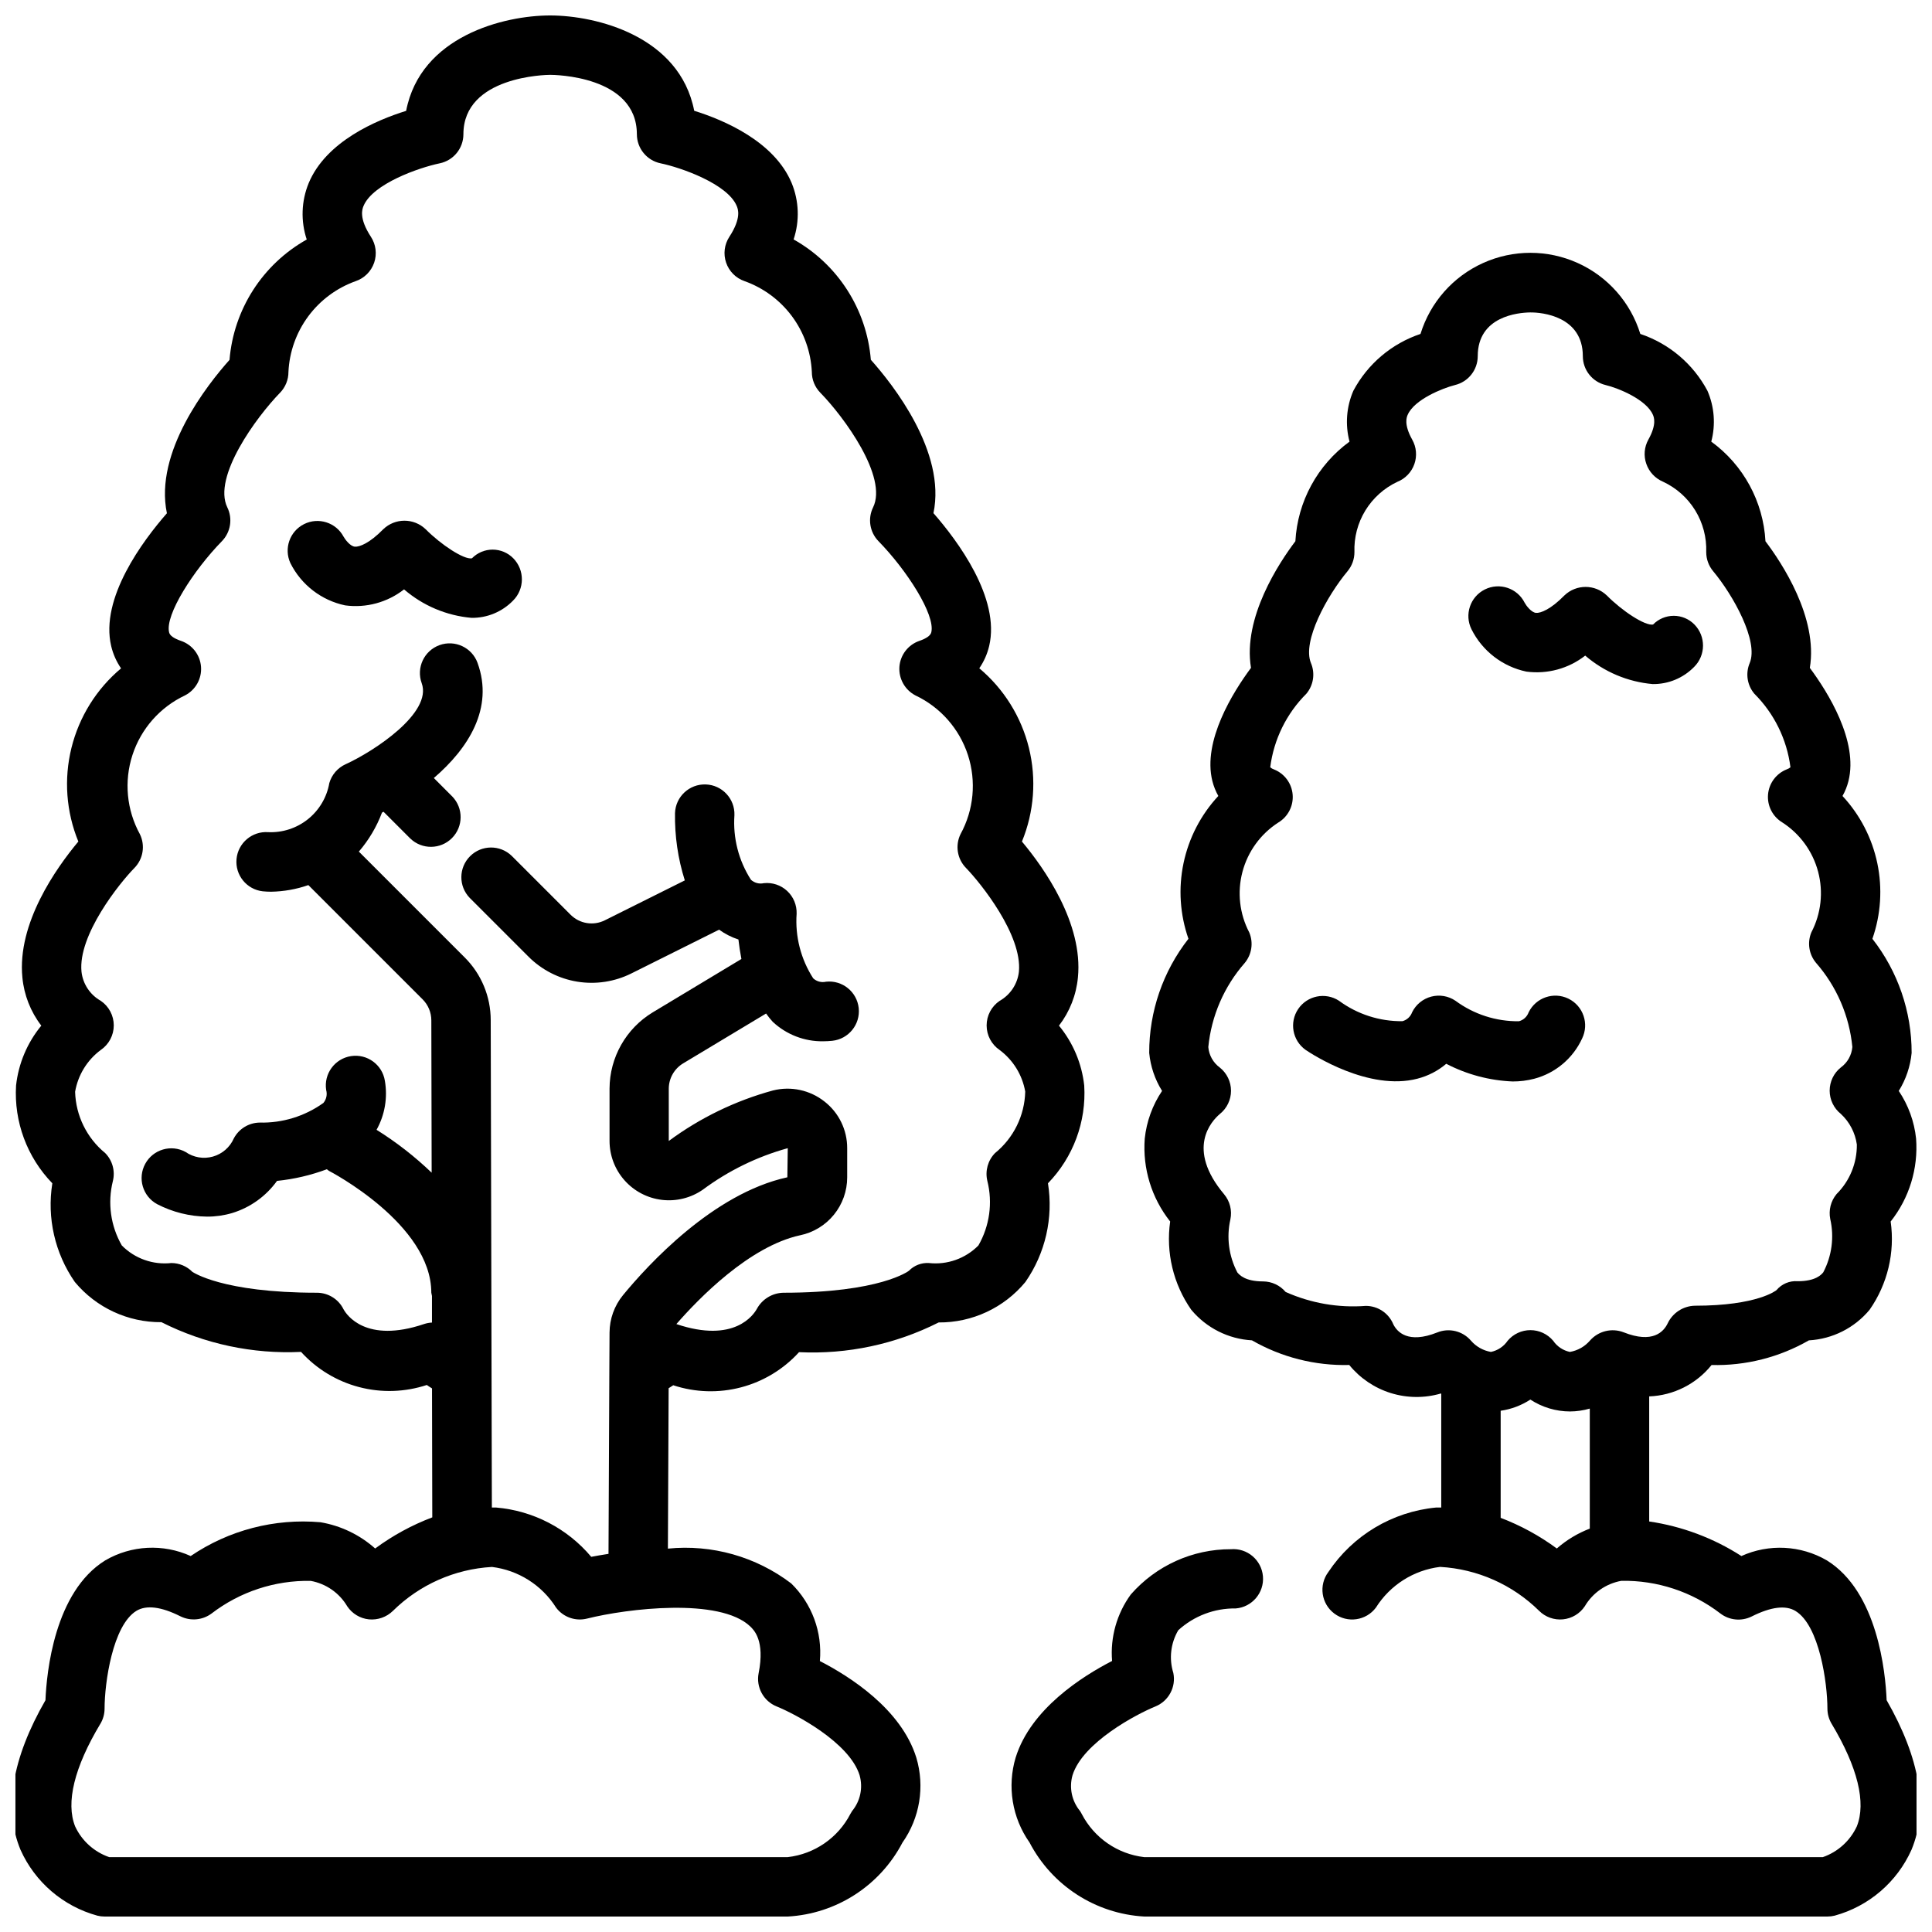 <?xml version="1.0" encoding="UTF-8"?>
<!-- Uploaded to: ICON Repo, www.iconrepo.com, Generator: ICON Repo Mixer Tools -->
<svg width="800px" height="800px" version="1.1" viewBox="144 144 512 512" xmlns="http://www.w3.org/2000/svg">
 <defs>
  <clipPath id="b">
   <path d="m148.09 148.09h283.91v503.81h-283.91z"/>
  </clipPath>
  <clipPath id="a">
   <path d="m412 211h239.9v440.9h-239.9z"/>
  </clipPath>
 </defs>
 <path d="m235.47 304.43c5.562 0.746 11.191-0.781 15.609-4.238 5.016 4.328 11.266 6.965 17.863 7.543 4.144 0.059 8.133-1.594 11.02-4.566 3.094-3.086 3.125-8.086 0.07-11.211-1.441-1.473-3.418-2.305-5.481-2.305-2.066 0-4.043 0.832-5.484 2.305-2.078 0.426-8.203-3.606-12.266-7.707v0.004c-3.141-3.016-8.098-3.016-11.238 0-3.613 3.691-6.297 4.723-7.527 4.621-1.227-0.102-2.574-1.898-3-2.668v-0.004c-2.012-3.746-6.637-5.211-10.445-3.316-3.805 1.898-5.414 6.477-3.637 10.34 2.875 5.754 8.223 9.879 14.516 11.203z"/>
 <path d="m548.49 321.98c5.562 0.742 11.188-0.785 15.609-4.238 5.019 4.32 11.266 6.961 17.863 7.543 4.144 0.059 8.129-1.594 11.02-4.566 3.086-3.09 3.117-8.086 0.062-11.211-1.438-1.477-3.418-2.312-5.481-2.312-2.066 0-4.043 0.836-5.484 2.312-2.133 0.395-8.203-3.598-12.266-7.715v0.004c-3.141-3.008-8.09-3.008-11.23 0-3.613 3.691-6.297 4.723-7.527 4.621-1.227-0.102-2.582-1.898-3-2.668v-0.004c-1.941-3.891-6.668-5.469-10.559-3.531-3.891 1.941-5.473 6.672-3.531 10.562 2.879 5.754 8.227 9.875 14.523 11.203z"/>
 <path d="m544.84 430.6c1.938 0.008 3.871-0.23 5.746-0.719 5.613-1.484 10.266-5.398 12.691-10.672 1.91-3.914 0.289-8.637-3.621-10.551-3.914-1.91-8.637-0.289-10.551 3.621-0.418 1.16-1.375 2.043-2.566 2.363-6.047 0.07-11.953-1.832-16.82-5.426-1.887-1.281-4.238-1.68-6.441-1.098-2.207 0.586-4.051 2.098-5.055 4.144-0.418 1.16-1.375 2.043-2.562 2.363-6.055 0.07-11.969-1.84-16.84-5.434-3.594-2.316-8.383-1.34-10.785 2.199-2.398 3.539-1.531 8.352 1.953 10.832 1.676 1.148 16.793 11.02 29.684 7.629v-0.004c2.801-0.719 5.394-2.062 7.598-3.934 5.441 2.832 11.441 4.434 17.57 4.684z"/>
 <g clip-path="url(#b)">
  <path d="m169.8 651.67c0.625 0.156 1.27 0.234 1.914 0.234h181.05c12.875-0.719 24.422-8.164 30.395-19.594 4.613-6.547 5.969-14.848 3.676-22.52-4-12.871-17.641-21.523-25.559-25.594 0.684-7.648-2.102-15.199-7.59-20.57-9.336-7.102-21.016-10.398-32.684-9.227l0.195-42.508c0.41-0.27 0.867-0.543 1.227-0.789v0.004c5.809 1.918 12.051 2.109 17.965 0.551 5.918-1.555 11.254-4.793 15.367-9.32 12.805 0.617 25.555-2.098 37-7.875 8.883 0.066 17.324-3.871 22.984-10.719 5.301-7.621 7.441-16.996 5.984-26.16 6.699-6.902 10.188-16.305 9.609-25.906-0.637-5.828-2.965-11.344-6.691-15.871 2.84-3.691 4.574-8.109 5.016-12.742 1.434-14.398-8.98-29.062-14.832-36.047 3.234-7.863 3.883-16.551 1.852-24.805-2.031-8.258-6.641-15.652-13.156-21.113 1.23-1.785 2.117-3.781 2.617-5.891 3.023-12.715-8.422-27.969-14.762-35.219 3.402-16.23-10.77-34.125-16.594-40.645v0.004c-1.098-13.375-8.766-25.328-20.469-31.898 1.629-4.887 1.445-10.195-0.52-14.957-4.606-11.02-17.965-16.695-25.82-19.137-3.856-19.797-25.977-25.262-38.188-25.262-12.211 0-34.328 5.465-38.156 25.285-7.871 2.441-21.215 8.094-25.82 19.137-1.961 4.762-2.148 10.07-0.52 14.957-11.699 6.57-19.371 18.523-20.465 31.898-5.824 6.519-19.996 24.402-16.594 40.645-6.336 7.25-17.781 22.508-14.762 35.219 0.5 2.106 1.387 4.102 2.613 5.887-6.512 5.457-11.117 12.848-13.152 21.098s-1.395 16.934 1.832 24.797c-5.848 7.004-16.262 21.648-14.828 36.047 0.438 4.633 2.176 9.051 5.012 12.742-3.727 4.527-6.051 10.043-6.691 15.871-0.574 9.602 2.914 19.004 9.613 25.906-1.465 9.164 0.672 18.539 5.965 26.16 5.668 6.809 14.09 10.719 22.949 10.648 11.445 5.777 24.191 8.488 37 7.875 4.109 4.527 9.449 7.766 15.363 9.32 5.918 1.559 12.156 1.363 17.965-0.551 0.402 0.301 0.914 0.605 1.379 0.906l0.07 34.18v-0.004c-5.402 2.043-10.496 4.82-15.137 8.25-4.086-3.633-9.105-6.043-14.496-6.957-12.152-1.066-24.301 2.098-34.391 8.957-7.285-3.305-15.719-2.879-22.633 1.145-13.492 8.336-15.555 29.734-15.855 37.062-8.895 15.465-11.105 28.785-6.625 39.617 3.832 8.578 11.309 14.992 20.371 17.477zm86.594-156.79c-15.43 5.219-20.547-2.441-21.34-3.883h-0.004c-1.324-2.703-4.074-4.414-7.082-4.41-25.191 0-32.875-5.512-32.961-5.512v0.004c-1.473-1.504-3.481-2.352-5.582-2.363-4.863 0.543-9.711-1.176-13.145-4.66-2.969-5.176-3.816-11.297-2.363-17.082 0.648-2.644-0.117-5.438-2.023-7.383-4.891-4.008-7.809-9.938-7.988-16.258 0.754-4.43 3.191-8.402 6.801-11.082 2.156-1.465 3.445-3.906 3.445-6.512 0-2.606-1.289-5.043-3.445-6.512-2.844-1.598-4.746-4.469-5.109-7.711-0.969-9.699 10.051-23.453 14.027-27.5 2.328-2.383 2.906-5.973 1.441-8.965-3.516-6.418-4.227-14-1.965-20.957 2.258-6.957 7.293-12.672 13.906-15.797 2.816-1.441 4.496-4.426 4.266-7.578-0.227-3.152-2.32-5.863-5.312-6.883-1.906-0.652-2.977-1.418-3.148-2.273-1.109-4.637 6.481-16.445 13.988-24.137 2.328-2.383 2.906-5.977 1.441-8.969-3.938-8.07 7.715-23.953 13.988-30.395v0.004c1.426-1.48 2.223-3.457 2.211-5.512 0.254-5.32 2.082-10.445 5.25-14.727 3.172-4.281 7.543-7.523 12.559-9.316 2.301-0.781 4.109-2.586 4.902-4.883 0.793-2.297 0.477-4.832-0.852-6.867-3.273-5.016-2.281-7.391-1.961-8.18 2.441-5.871 14.648-10.148 20.184-11.297h0.004c3.656-0.754 6.277-3.973 6.281-7.707 0-15.414 22.043-15.742 22.984-15.742 0.945 0 22.984 0.172 22.984 15.742h0.004c0.004 3.738 2.633 6.957 6.297 7.707 5.297 1.086 17.711 5.422 20.16 11.289 0.332 0.789 1.332 3.148-1.953 8.188-1.324 2.027-1.641 4.551-0.855 6.844 0.781 2.293 2.574 4.098 4.863 4.891 5.027 1.789 9.406 5.031 12.586 9.312 3.18 4.285 5.012 9.418 5.269 14.746-0.004 2.059 0.801 4.039 2.242 5.512 6.297 6.438 17.941 22.324 13.988 30.395v-0.004c-1.465 2.992-0.891 6.586 1.441 8.969 7.512 7.691 15.098 19.5 13.988 24.137-0.203 0.859-1.273 1.621-3.148 2.273-2.977 1.02-5.059 3.711-5.301 6.848-0.227 3.148 1.43 6.129 4.223 7.598 6.621 3.121 11.66 8.836 13.93 15.797 2.266 6.961 1.559 14.551-1.957 20.973-1.465 2.992-0.883 6.586 1.449 8.965 3.938 4.055 14.957 17.805 14.02 27.504v0.004c-0.367 3.242-2.266 6.113-5.109 7.715-2.156 1.465-3.445 3.902-3.445 6.508s1.289 5.047 3.445 6.512c3.586 2.672 6.012 6.613 6.785 11.02-0.152 6.348-3.082 12.312-8.016 16.312-1.887 1.938-2.652 4.707-2.027 7.344 1.457 5.797 0.613 11.934-2.363 17.121-3.434 3.481-8.27 5.195-13.129 4.66-1.977-0.117-3.906 0.629-5.285 2.047-0.078 0.055-7.535 5.824-33.289 5.824-2.926 0.07-5.594 1.691-7 4.258-0.867 1.574-5.953 9.227-21.34 4.047 5.934-6.801 19.324-20.586 32.777-23.531v0.004c3.531-0.73 6.699-2.656 8.973-5.453 2.273-2.793 3.516-6.289 3.516-9.891v-7.746c0.016-4.836-2.211-9.406-6.031-12.375-3.852-3.035-8.895-4.113-13.648-2.914-9.949 2.715-19.309 7.254-27.602 13.383v-13.84 0.004c0.004-2.758 1.449-5.309 3.812-6.731l21.977-13.211c0.539 0.77 1.125 1.504 1.762 2.195 3.609 3.379 8.383 5.231 13.32 5.164 0.828 0 1.652-0.047 2.473-0.133 4.324-0.465 7.453-4.344 6.992-8.668-0.465-4.324-4.344-7.453-8.668-6.988-1.211 0.281-2.481-0.055-3.394-0.898-3.277-5.082-4.82-11.09-4.391-17.121 0.074-2.281-0.84-4.481-2.508-6.031-1.672-1.555-3.934-2.305-6.199-2.062-1.211 0.27-2.473-0.066-3.394-0.898-3.269-5.086-4.809-11.094-4.383-17.129 0.148-4.348-3.258-7.992-7.606-8.141-4.348-0.145-7.992 3.258-8.141 7.606-0.098 6.043 0.777 12.062 2.598 17.824l-21.199 10.578c-3.031 1.512-6.691 0.914-9.082-1.488l-15.594-15.594c-3.09-2.984-8-2.941-11.035 0.098-3.039 3.035-3.082 7.945-0.098 11.035l15.594 15.594c3.504 3.504 8.02 5.816 12.906 6.613 4.891 0.797 9.906 0.035 14.34-2.176l23.254-11.602c1.562 1.129 3.293 2.008 5.125 2.606 0.172 1.574 0.441 3.344 0.789 5.164l-23.539 14.168c-7.055 4.285-11.375 11.926-11.406 20.18v13.84-0.004c-0.004 3.856 1.402 7.578 3.961 10.461 2.555 2.887 6.082 4.734 9.91 5.191 3.824 0.457 7.688-0.504 10.855-2.703 6.758-5.023 14.387-8.754 22.504-10.996l-0.109 7.715c-19.68 4.289-37 23.27-43.547 31.227-2.301 2.805-3.562 6.312-3.574 9.938l-0.055 10.234v-0.004c0.004 0.062 0.004 0.121 0 0.184l-0.219 48.215c-1.684 0.262-3.258 0.535-4.574 0.789h-0.004c-6.34-7.547-15.43-12.25-25.254-13.07h-1.078l-0.305-129.16c0.004-6.246-2.488-12.238-6.922-16.641l-28.023-28.023c2.633-3.059 4.711-6.559 6.133-10.336l0.41-0.219 7.086 7.086v-0.004c3.086 2.984 7.996 2.941 11.035-0.094 3.035-3.039 3.078-7.949 0.094-11.035l-4.887-4.894c9.117-7.824 15.957-18.477 11.586-30.504v-0.004c-1.484-4.086-6-6.195-10.086-4.711-4.09 1.484-6.199 6-4.715 10.09 2.867 7.871-12.648 18.051-20.168 21.477v-0.004c-2.094 0.957-3.668 2.773-4.312 4.984-0.656 3.769-2.668 7.168-5.648 9.566-2.984 2.394-6.738 3.621-10.559 3.453-4.269-0.297-7.992 2.867-8.387 7.129-0.395 4.258 2.688 8.055 6.938 8.543 0.738 0.074 1.484 0.113 2.227 0.113 3.363-0.059 6.695-0.648 9.871-1.758l30.285 30.285c1.473 1.473 2.301 3.465 2.305 5.547l0.086 40.383 0.004 0.004c-4.465-4.281-9.359-8.094-14.605-11.367 2.195-3.945 2.973-8.52 2.207-12.965-0.672-4.297-4.699-7.234-8.996-6.562s-7.234 4.699-6.562 8.992c0.328 1.191 0.051 2.469-0.738 3.418-4.918 3.523-10.848 5.352-16.895 5.203-2.871 0.039-5.492 1.645-6.84 4.18-1.031 2.359-3.066 4.129-5.543 4.828-2.477 0.699-5.137 0.25-7.25-1.223-3.816-2.086-8.602-0.68-10.684 3.137-2.086 3.816-0.684 8.602 3.137 10.688 4.094 2.125 8.633 3.262 13.246 3.312 2.254 0.008 4.5-0.312 6.66-0.953 4.785-1.461 8.961-4.453 11.879-8.516 4.519-0.461 8.957-1.496 13.211-3.086 0.195 0.117 0.324 0.309 0.535 0.418 0.211 0.109 27.141 14.066 27.141 32.305 0.043 0.293 0.102 0.582 0.176 0.867v7.039c-0.707 0.035-1.402 0.164-2.07 0.383zm-85.805 105.97c0.734-1.223 1.125-2.625 1.125-4.051 0-6.769 2.117-22.043 8.445-25.914 2.606-1.574 6.519-1.125 11.652 1.457v-0.004c2.664 1.324 5.848 1.043 8.242-0.73 7.523-5.777 16.789-8.832 26.273-8.66 4.062 0.73 7.606 3.191 9.699 6.746 1.309 1.953 3.418 3.223 5.754 3.457 2.344 0.219 4.664-0.602 6.348-2.246 7.039-6.949 16.375-11.09 26.25-11.648 6.996 0.859 13.23 4.816 16.988 10.777 1.902 2.535 5.137 3.684 8.211 2.91 10.613-2.66 35.156-5.644 43.242 2.078 0.977 0.938 3.938 3.762 2.234 12.359-0.742 3.715 1.266 7.434 4.781 8.848 4.84 1.961 19.277 9.508 21.98 18.246l-0.004 0.004c0.93 3.281 0.191 6.812-1.977 9.445-0.164 0.25-0.34 0.551-0.473 0.789-3.277 6.34-9.5 10.629-16.594 11.445h-179.83c-3.981-1.375-7.231-4.305-9.012-8.117-2.535-6.305-0.23-15.703 6.66-27.191z"/>
 </g>
 <g clip-path="url(#a)">
  <path d="m628.12 557.51c-6.918-4.016-15.344-4.438-22.633-1.145-7.398-4.758-15.727-7.883-24.434-9.16v-33.145c6.453-0.25 12.484-3.285 16.531-8.32 9.031 0.23 17.953-2.031 25.789-6.531 6.258-0.352 12.086-3.289 16.09-8.109 4.758-6.809 6.75-15.168 5.582-23.387 4.926-6.215 7.332-14.055 6.738-21.965-0.477-4.523-2.051-8.863-4.59-12.641 1.898-3.047 3.066-6.496 3.41-10.07 0.02-10.961-3.644-21.613-10.398-30.242 2.246-6.434 2.699-13.359 1.305-20.027-1.398-6.668-4.586-12.832-9.227-17.824 0.699-1.234 1.227-2.559 1.574-3.934 2.684-10.645-5.512-23.664-10.234-30.016 2.227-13.32-7.477-27.906-11.762-33.559h0.004c-0.574-10.512-5.848-20.211-14.359-26.402 1.188-4.481 0.828-9.227-1.016-13.477-3.785-7.113-10.152-12.5-17.789-15.062-2.578-8.355-8.621-15.203-16.594-18.797-7.969-3.598-17.102-3.598-25.07 0-7.973 3.594-14.012 10.441-16.59 18.797-7.641 2.562-14.008 7.949-17.793 15.062-1.844 4.25-2.203 8.996-1.016 13.477-8.5 6.195-13.77 15.887-14.348 26.395-4.273 5.652-13.988 20.238-11.762 33.559-4.723 6.352-12.902 19.375-10.234 30.016 0.348 1.375 0.879 2.699 1.574 3.934-4.641 4.992-7.828 11.156-9.223 17.824-1.398 6.668-0.945 13.594 1.305 20.027-6.758 8.629-10.422 19.281-10.398 30.242 0.34 3.574 1.508 7.023 3.406 10.07-2.539 3.777-4.113 8.117-4.59 12.641-0.594 7.91 1.812 15.75 6.738 21.965-1.168 8.219 0.828 16.578 5.582 23.387 4.004 4.82 9.836 7.758 16.09 8.109 7.836 4.5 16.758 6.762 25.789 6.531 2.859 3.508 6.684 6.094 11 7.438 4.32 1.344 8.938 1.387 13.277 0.121l0.102 0.062v30.156h-1.379 0.004c-11.598 1.109-22.078 7.383-28.535 17.074-2.609 3.481-1.906 8.414 1.574 11.023 3.477 2.609 8.41 1.902 11.02-1.574 3.758-5.973 10-9.934 17.004-10.793 9.871 0.555 19.199 4.691 26.238 11.633 1.664 1.668 3.992 2.5 6.34 2.269s4.465-1.504 5.773-3.465c2.098-3.555 5.637-6.016 9.699-6.746 9.484-0.168 18.742 2.891 26.262 8.676 2.375 1.801 5.566 2.106 8.242 0.785 5.133-2.582 9.047-3.062 11.652-1.457 6.324 3.859 8.445 19.105 8.445 25.863 0 1.422 0.391 2.816 1.125 4.035 6.887 11.484 9.195 20.883 6.66 27.191-1.777 3.816-5.023 6.75-9 8.133h-179.84c-7.059-0.82-13.25-5.086-16.531-11.391-0.148-0.293-0.312-0.578-0.496-0.852-2.168-2.633-2.906-6.164-1.977-9.445 2.699-8.738 17.137-16.289 21.98-18.246v-0.004c3.508-1.43 5.5-5.156 4.738-8.871-1.18-3.789-0.703-7.898 1.309-11.32 4.156-3.793 9.609-5.863 15.238-5.777 4.336-0.355 7.559-4.16 7.203-8.492-0.355-4.336-4.16-7.559-8.492-7.203-10.164-0.031-19.84 4.348-26.531 11.996-3.707 5.09-5.469 11.34-4.957 17.617-7.918 4.07-21.555 12.723-25.551 25.586h-0.004c-2.289 7.672-0.938 15.973 3.676 22.52 5.965 11.441 17.512 18.898 30.395 19.625h181.06c0.645 0 1.285-0.078 1.91-0.234 9.062-2.484 16.539-8.898 20.375-17.477 4.481-10.832 2.266-24.152-6.598-39.621-0.301-7.328-2.363-28.723-15.855-37.059zm-103.26-60.387c-7.738 3.078-10.652-0.172-11.645-2.219l0.004-0.004c-1.227-2.922-4.09-4.824-7.258-4.824-7.281 0.559-14.59-0.711-21.254-3.691-1.492-1.766-3.684-2.789-5.992-2.797-4.832 0-6.297-1.793-6.793-2.363v0.004c-2.273-4.32-2.934-9.312-1.859-14.074 0.496-2.363-0.121-4.82-1.668-6.668-10.133-12.074-3.371-19.348-1.141-21.254 1.879-1.496 2.977-3.766 2.977-6.164 0-2.402-1.098-4.672-2.977-6.164-1.75-1.281-2.859-3.258-3.039-5.418 0.805-8.25 4.172-16.039 9.637-22.277 1.887-2.258 2.356-5.379 1.219-8.094-2.586-4.934-3.231-10.66-1.812-16.051 1.422-5.391 4.805-10.051 9.488-13.074 2.578-1.535 4.059-4.402 3.82-7.391-0.238-2.992-2.156-5.586-4.945-6.691-0.367-0.121-0.707-0.316-1-0.566 0.938-7.383 4.309-14.246 9.578-19.5 1.895-2.262 2.363-5.391 1.223-8.109-2.426-5.785 4.344-17.949 9.684-24.348h-0.004c1.188-1.418 1.836-3.207 1.836-5.055-0.141-3.879 0.863-7.719 2.887-11.035 2.027-3.312 4.981-5.961 8.496-7.613 2.106-0.844 3.742-2.551 4.496-4.688 0.754-2.141 0.551-4.496-0.559-6.473-2.289-4.094-1.473-5.984-1.203-6.606 1.754-4.031 9.203-7.031 12.508-7.871h-0.004c3.547-0.844 6.051-4.008 6.055-7.652 0-10.578 10.699-11.547 13.879-11.594 3.18-0.047 13.973 1.016 13.973 11.594 0.004 3.633 2.492 6.789 6.023 7.644 3.336 0.789 10.785 3.824 12.539 7.871 0.27 0.621 1.086 2.512-1.203 6.606-1.086 1.965-1.281 4.297-0.535 6.414 0.738 2.129 2.344 3.844 4.414 4.723 3.535 1.641 6.508 4.285 8.547 7.606 2.035 3.32 3.051 7.168 2.914 11.059 0 1.848 0.648 3.637 1.836 5.055 5.336 6.398 12.105 18.562 9.684 24.348-1.145 2.719-0.676 5.848 1.219 8.109 5.269 5.254 8.641 12.113 9.582 19.5-0.293 0.25-0.633 0.445-1 0.566-2.777 1.102-4.688 3.68-4.941 6.656-0.25 2.977 1.207 5.836 3.758 7.387 4.688 3.016 8.082 7.676 9.512 13.066 1.43 5.387 0.797 11.113-1.781 16.059-1.137 2.715-0.664 5.836 1.223 8.094 5.465 6.242 8.836 14.043 9.633 22.301-0.18 2.16-1.285 4.137-3.039 5.418-1.879 1.492-2.973 3.762-2.973 6.164 0 2.398 1.094 4.668 2.973 6.164 2.305 2.137 3.797 5.004 4.231 8.113 0.047 4.918-1.887 9.645-5.371 13.117-1.535 1.844-2.148 4.281-1.676 6.633 1.082 4.773 0.426 9.777-1.852 14.109-0.488 0.598-1.961 2.363-6.793 2.363v-0.004c-2.141-0.16-4.227 0.719-5.606 2.363-0.047 0.047-4.984 4.133-21.641 4.133h0.004c-3.09 0.074-5.871 1.879-7.195 4.668-1.055 2.211-3.938 5.457-11.707 2.363-3.129-1.195-6.664-0.32-8.879 2.188-1.371 1.598-3.254 2.668-5.332 3.023-1.805-0.375-3.394-1.438-4.43-2.961-1.496-1.781-3.703-2.812-6.031-2.812-2.324 0-4.535 1.031-6.031 2.812-1.035 1.523-2.625 2.586-4.43 2.961-2.047-0.348-3.914-1.395-5.273-2.961-2.207-2.594-5.824-3.477-8.977-2.188zm31.711 57.242c-4.57-3.367-9.574-6.098-14.879-8.121v-28.379c2.809-0.402 5.492-1.414 7.871-2.961 3.121 2.043 6.766 3.137 10.492 3.148 1.777-0.008 3.547-0.266 5.254-0.762v31.812-0.004c-3.203 1.227-6.16 3.012-8.738 5.266z"/>
 </g>
</svg>